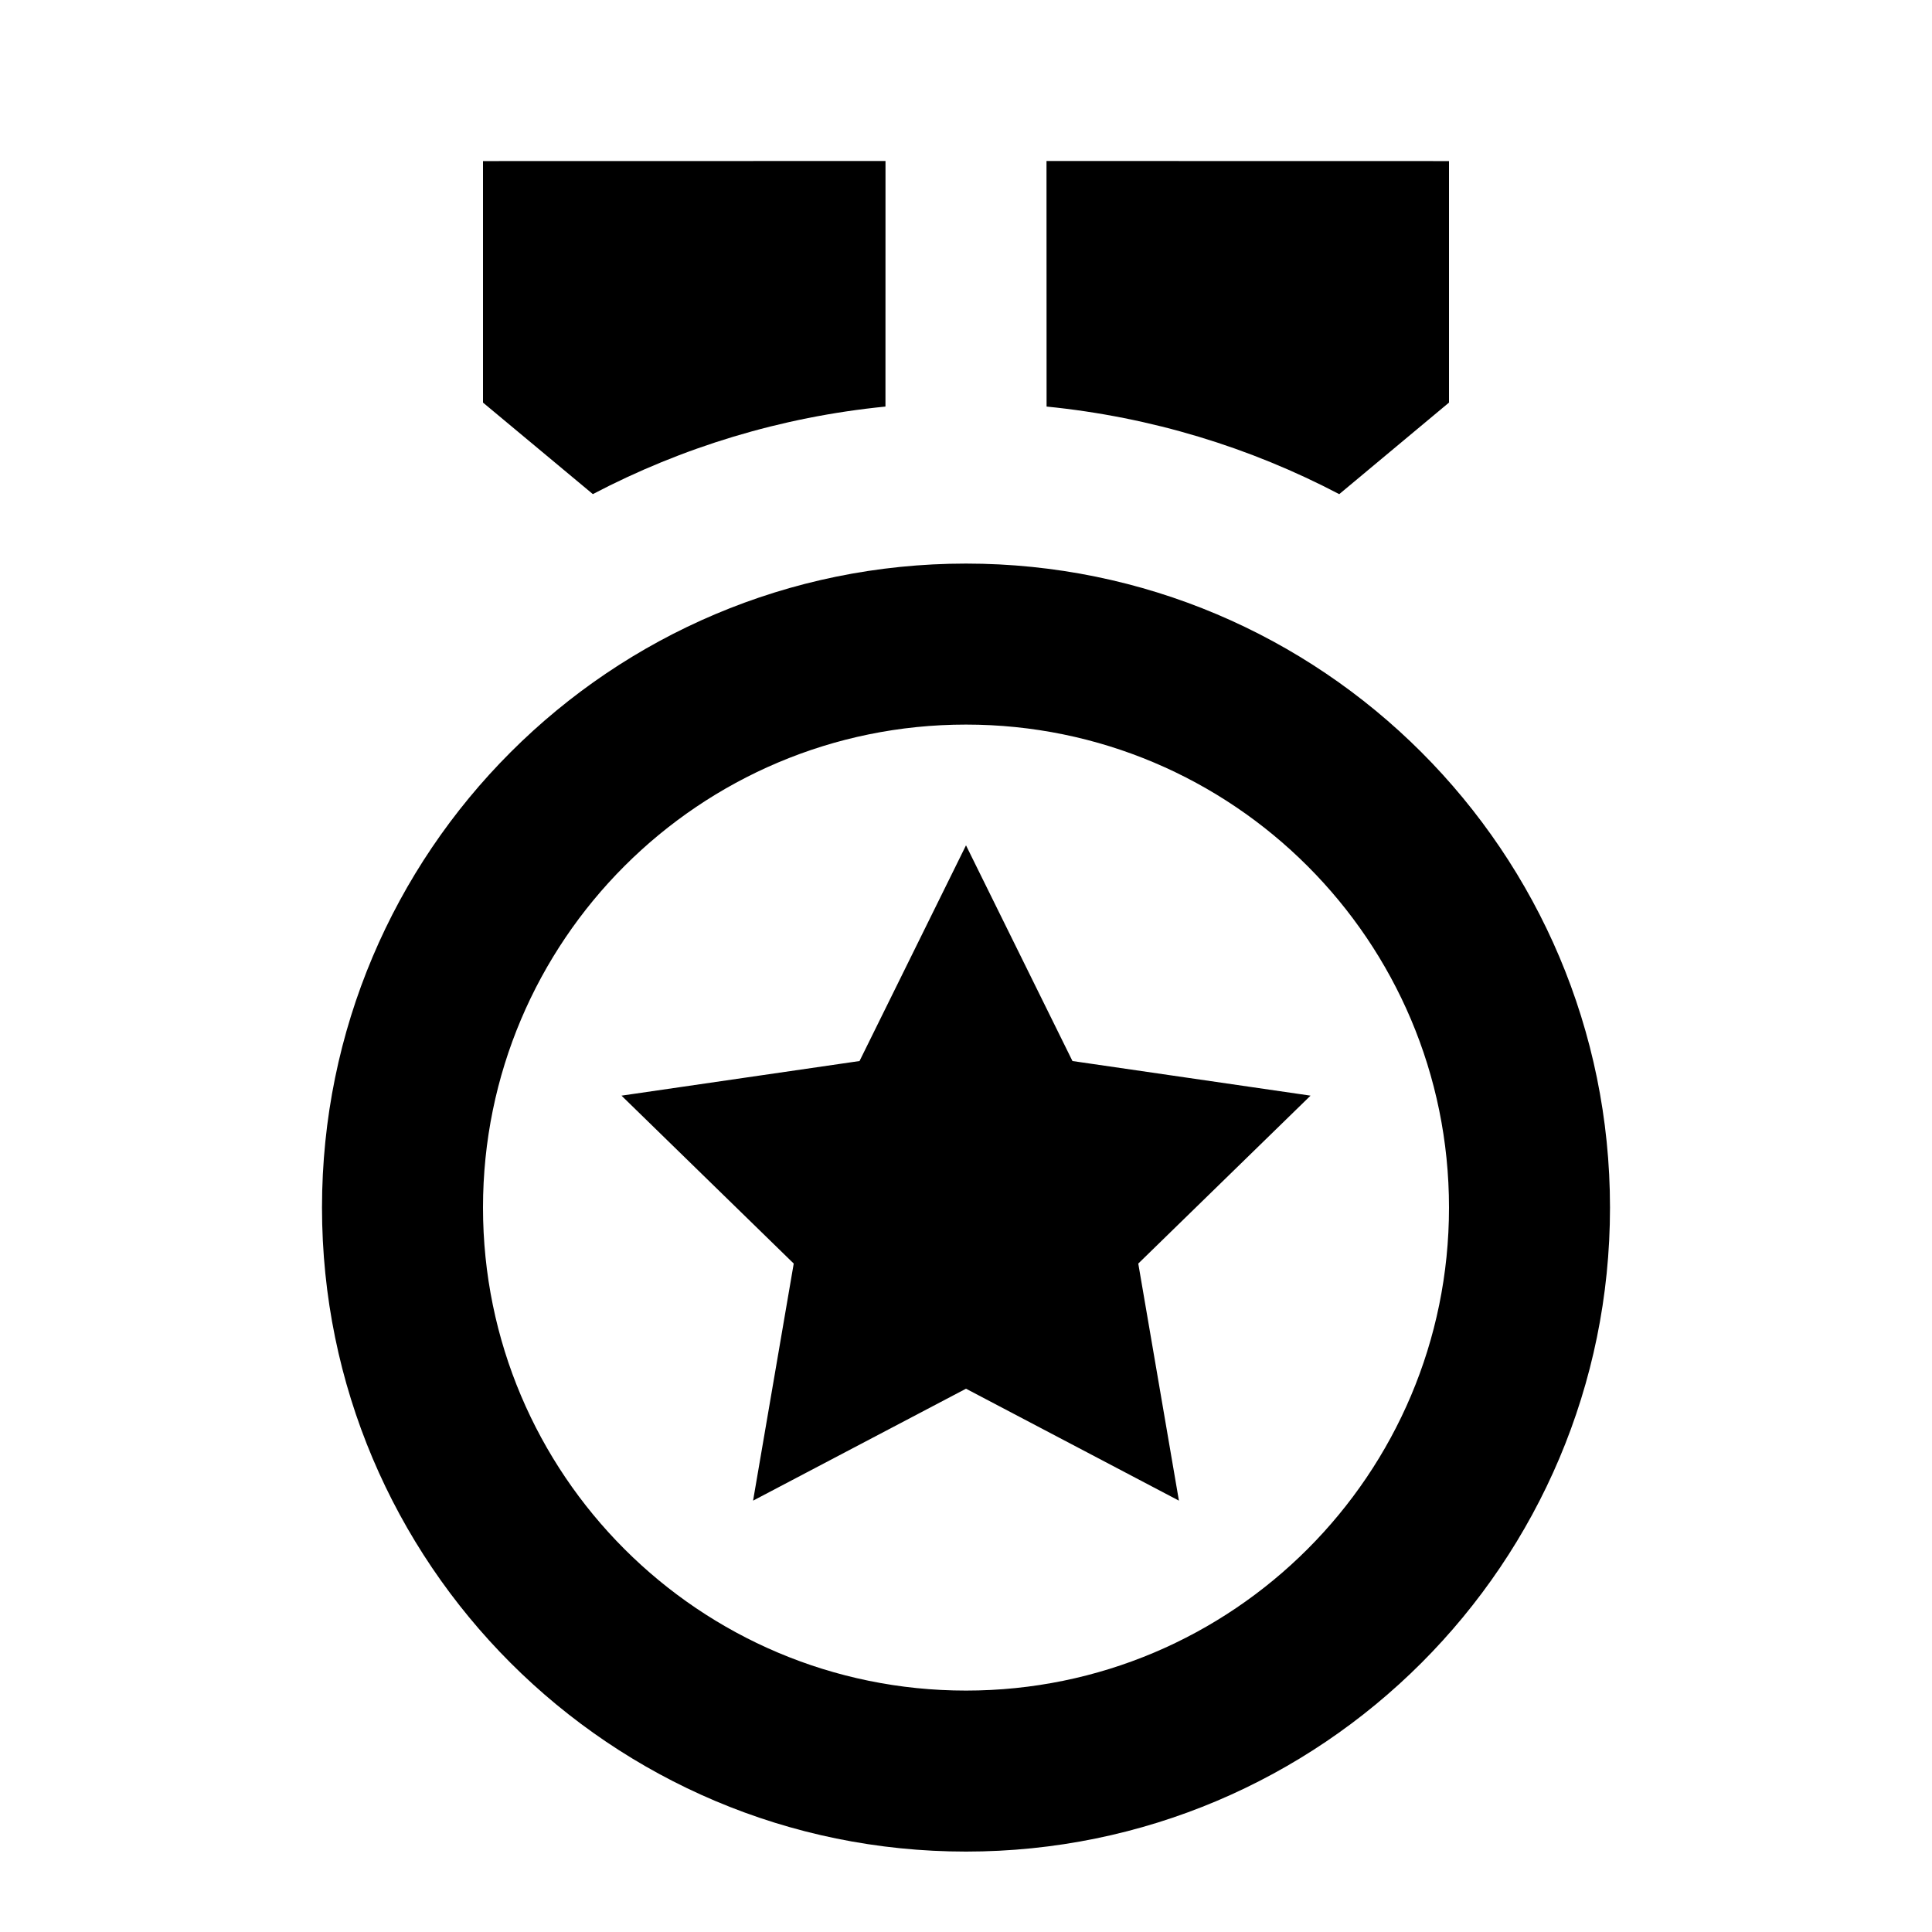 <svg width="48" height="48" viewBox="0 0 48 48" fill="none" xmlns="http://www.w3.org/2000/svg">
<path d="M24 14.002C32.837 14.002 40 21.165 40 30.002C40 38.839 32.837 46.002 24 46.002C15.163 46.002 8 38.839 8 30.002C8 21.165 15.163 14.002 24 14.002ZM24 18.002C17.373 18.002 12 23.375 12 30.002C12 36.629 17.373 42.002 24 42.002C30.627 42.002 36 36.629 36 30.002C36 23.375 30.627 18.002 24 18.002ZM24 21.002L26.645 26.361L32.56 27.221L28.28 31.393L29.29 37.283L24 34.502L18.71 37.283L19.72 31.393L15.441 27.221L21.355 26.361L24 21.002ZM36 4.002V10.002L33.273 12.277C31.061 11.117 28.605 10.36 26.002 10.101L26 4L36 4.002ZM22 4L21.999 10.101C19.397 10.359 16.941 11.117 14.729 12.276L12 10.002V4.002L22 4Z" fill="url(#paint0_linear_1251_3206)" style=""/>
<defs>
<linearGradient id="paint0_linear_1251_3206" x1="24" y1="4" x2="24" y2="46.002" gradientUnits="userSpaceOnUse">
<stop stop-color="#F06C44" stop-opacity="0.4" style="stop-color:#F06C44;stop-color:color(display-p3 0.941 0.423 0.267);stop-opacity:0.4;"/>
<stop offset="1" stop-color="#F7F4F2" style="stop-color:#F7F4F2;stop-color:color(display-p3 0.969 0.957 0.949);stop-opacity:1;"/>
</linearGradient>
</defs>
</svg>
